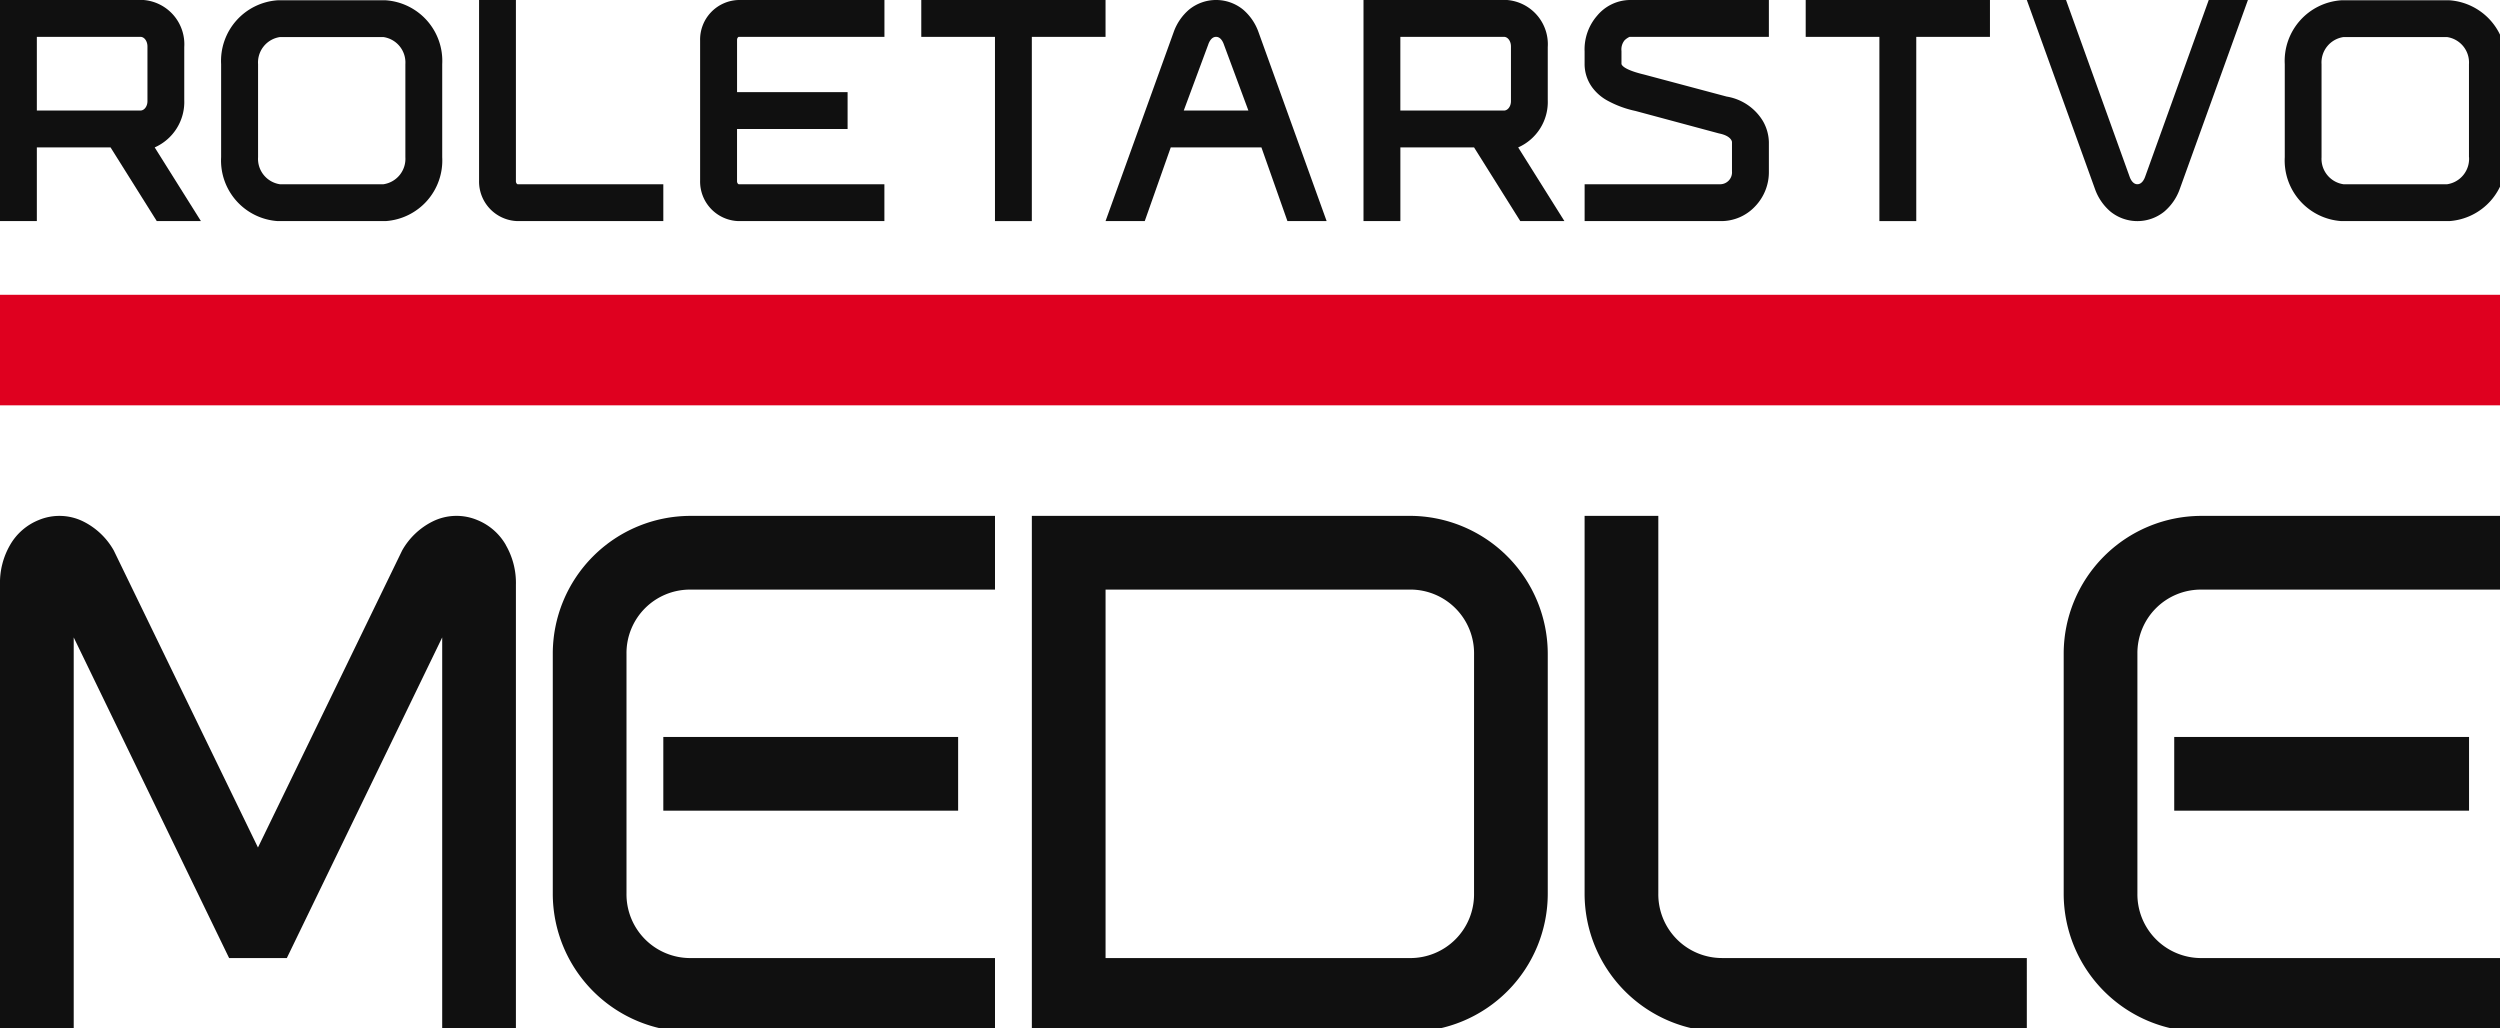<svg xmlns="http://www.w3.org/2000/svg" xmlns:xlink="http://www.w3.org/1999/xlink" width="107" height="44" viewBox="0 0 107 44">
  <defs>
    <clipPath id="clip-path">
      <rect id="Rectangle_12" data-name="Rectangle 12" width="107" height="44" fill="#101010"/>
    </clipPath>
  </defs>
  <g id="Logotip:_Medle_ČRN" data-name="Logotip: Medle ČRN" transform="translate(0 0)">
    <rect id="Rectangle_10" data-name="Rectangle 10" width="12.618" height="3.155" transform="translate(93.057 31.542)" fill="#101010"/>
    <g id="Group_16" data-name="Group 16" transform="translate(0 0)">
      <g id="Group_15" data-name="Group 15" transform="translate(0 0)" clip-path="url(#clip-path)">
        <path id="Path_9" data-name="Path 9" d="M199.323,62.694V54.931a2.716,2.716,0,0,1,2.738-2.738h13.034V49.038H202.061a5.9,5.9,0,0,0-5.893,5.893V65.2a5.912,5.912,0,0,0,5.893,5.918h13.034V67.963H202.061a2.729,2.729,0,0,1-2.738-2.764V62.694Z" transform="translate(-107.842 -26.958)" fill="#101010"/>
        <path id="Path_10" data-name="Path 10" d="M153.784,65.2V49.038h-3.155V65.2a5.912,5.912,0,0,0,5.893,5.918h13.034V67.962H156.522a2.727,2.727,0,0,1-2.738-2.763" transform="translate(-82.808 -26.958)" fill="#101010"/>
        <path id="Path_11" data-name="Path 11" d="M114.272,49.037H98.084v22.08h16.188a5.912,5.912,0,0,0,5.893-5.918V54.955a5.912,5.912,0,0,0-5.893-5.918m2.738,9.482V65.2a2.727,2.727,0,0,1-2.738,2.763H101.239V52.192h13.034a2.727,2.727,0,0,1,2.738,2.763Z" transform="translate(-53.921 -26.958)" fill="#101010"/>
        <rect id="Rectangle_11" data-name="Rectangle 11" width="12.618" height="3.155" transform="translate(28.39 31.542)" fill="#101010"/>
        <path id="Path_12" data-name="Path 12" d="M55.7,62.694V54.931a2.716,2.716,0,0,1,2.738-2.738H71.472V49.038H58.438a5.9,5.9,0,0,0-5.893,5.893V65.2a5.912,5.912,0,0,0,5.893,5.918H71.472V67.963H58.438A2.729,2.729,0,0,1,55.7,65.2V62.694Z" transform="translate(-28.886 -26.958)" fill="#101010"/>
        <path id="Path_13" data-name="Path 13" d="M21.652,50.286a2.48,2.48,0,0,0-1.222-1.069,2.3,2.3,0,0,0-1.912.059,3.066,3.066,0,0,0-1.307,1.244l-6.17,12.711L4.871,50.521a3.063,3.063,0,0,0-1.307-1.244,2.3,2.3,0,0,0-1.912-.059A2.48,2.48,0,0,0,.43,50.286,3.235,3.235,0,0,0,0,51.99V71.118H3.155V54.24L9.806,67.963h2.47L18.926,54.24V71.118h3.155V51.99a3.235,3.235,0,0,0-.43-1.7" transform="translate(0 -26.958)" fill="#101010"/>
        <path id="Path_14" data-name="Path 14" d="M0,28.022v4.731H107.253V28.022Z" transform="translate(0 -15.405)" fill="#df001f"/>
        <path id="Path_15" data-name="Path 15" d="M224.224.026h-4.614a2.6,2.6,0,0,0-2.425,2.735V6.742a2.6,2.6,0,0,0,2.425,2.735h4.613a2.6,2.6,0,0,0,2.425-2.735V2.761A2.6,2.6,0,0,0,224.224.026m.848,6.716a1.1,1.1,0,0,1-.94,1.158H219.7a1.1,1.1,0,0,1-.941-1.158V2.761A1.1,1.1,0,0,1,219.7,1.6h4.429a1.1,1.1,0,0,1,.94,1.158V6.742Z" transform="translate(-119.397 -0.014)" fill="#101010"/>
        <path id="Path_16" data-name="Path 16" d="M197.732,7.553c-.036.105-.136.332-.336.332s-.3-.227-.336-.332L194.342,0h-1.678l2.918,8.091a2.254,2.254,0,0,0,.66.963,1.83,1.83,0,0,0,2.307,0,2.251,2.251,0,0,0,.661-.963L202.127,0H200.45Z" transform="translate(-105.916 0)" fill="#101010"/>
        <path id="Path_17" data-name="Path 17" d="M176.378,9.463H174.8V1.578h-3.154V0h7.886V1.578h-3.154Z" transform="translate(-94.362 0)" fill="#101010"/>
        <path id="Path_18" data-name="Path 18" d="M152.805,4.749a4.4,4.4,0,0,1-1.175-.43,2.005,2.005,0,0,1-.671-.572,1.689,1.689,0,0,1-.331-1.018V2.2a2.195,2.195,0,0,1,.538-1.53A1.854,1.854,0,0,1,152.551,0h5.964V1.578h-5.964a.746.746,0,0,0-.211.146l-.011.013a.623.623,0,0,0-.123.447v.545c0,.023.02.235.966.461l3.536.943a2.233,2.233,0,0,1,1.554,1.052,1.9,1.9,0,0,1,.253.893V7.336a2.114,2.114,0,0,1-.585,1.492,1.986,1.986,0,0,1-1.47.635h-5.831V7.886h5.807a.51.51,0,0,0,.5-.551V6.085c0-.058-.069-.277-.555-.374Zm4.139,1.317a.134.134,0,0,0,0,.014Z" transform="translate(-82.807 0)" fill="#101010"/>
        <path id="Path_19" data-name="Path 19" d="M138.209,9.463H136.32l-1.978-3.154h-3.154V9.463H129.61V0h6.146a1.9,1.9,0,0,1,1.74,2.016V4.275a2.127,2.127,0,0,1-1.266,2.034Zm-7.022-4.731h4.434c.164,0,.3-.179.3-.4V1.988c0-.226-.133-.411-.3-.411h-4.434Z" transform="translate(-71.252 0)" fill="#101010"/>
        <path id="Path_20" data-name="Path 20" d="M111.636,1.372a2.258,2.258,0,0,0-.661-.963,1.83,1.83,0,0,0-2.307,0,2.257,2.257,0,0,0-.661.963L105.09,9.463h1.678l1.113-3.154h3.881l1.113,3.154h1.678Zm-1.814,3.359h-1.384l1.047-2.822c.036-.106.135-.332.336-.332s.3.226.336.332l1.047,2.822Z" transform="translate(-57.773 0)" fill="#101010"/>
        <path id="Path_21" data-name="Path 21" d="M92.306,9.463H90.729V1.578H87.575V0h7.886V1.578H92.306Z" transform="translate(-48.144 0)" fill="#101010"/>
        <path id="Path_22" data-name="Path 22" d="M68.21,1.577h6.233V0H68.2a1.694,1.694,0,0,0-1.646,1.735V7.728A1.694,1.694,0,0,0,68.2,9.463h6.241V7.886H68.21c-.022,0-.076-.045-.076-.13V5.52h4.732V3.943H68.135V1.707c0-.084.054-.13.076-.13" transform="translate(-36.589 0)" fill="#101010"/>
        <path id="Path_23" data-name="Path 23" d="M53.425,9.463H47.184a1.694,1.694,0,0,1-1.645-1.735V0h1.577V7.756c0,.084.054.13.076.13h6.233Z" transform="translate(-25.035 0)" fill="#101010"/>
        <path id="Path_24" data-name="Path 24" d="M28.057.026H23.443a2.6,2.6,0,0,0-2.424,2.735V6.742a2.6,2.6,0,0,0,2.425,2.735h4.613a2.6,2.6,0,0,0,2.425-2.735V2.761A2.6,2.6,0,0,0,28.057.026m.848,6.716A1.1,1.1,0,0,1,27.965,7.9H23.536A1.1,1.1,0,0,1,22.6,6.742V2.761A1.1,1.1,0,0,1,23.536,1.6h4.428a1.1,1.1,0,0,1,.941,1.158V6.742Z" transform="translate(-11.555 -0.014)" fill="#101010"/>
        <path id="Path_25" data-name="Path 25" d="M8.6,9.463H6.71L4.732,6.309H1.577V9.463H0V0H6.146a1.9,1.9,0,0,1,1.74,2.016V4.275A2.127,2.127,0,0,1,6.621,6.309ZM1.577,4.731H6.011c.164,0,.3-.179.3-.4V1.988c0-.226-.133-.411-.3-.411H1.577Z" transform="translate(0 0)" fill="#101010"/>
      </g>
    </g>
  </g>
</svg>
